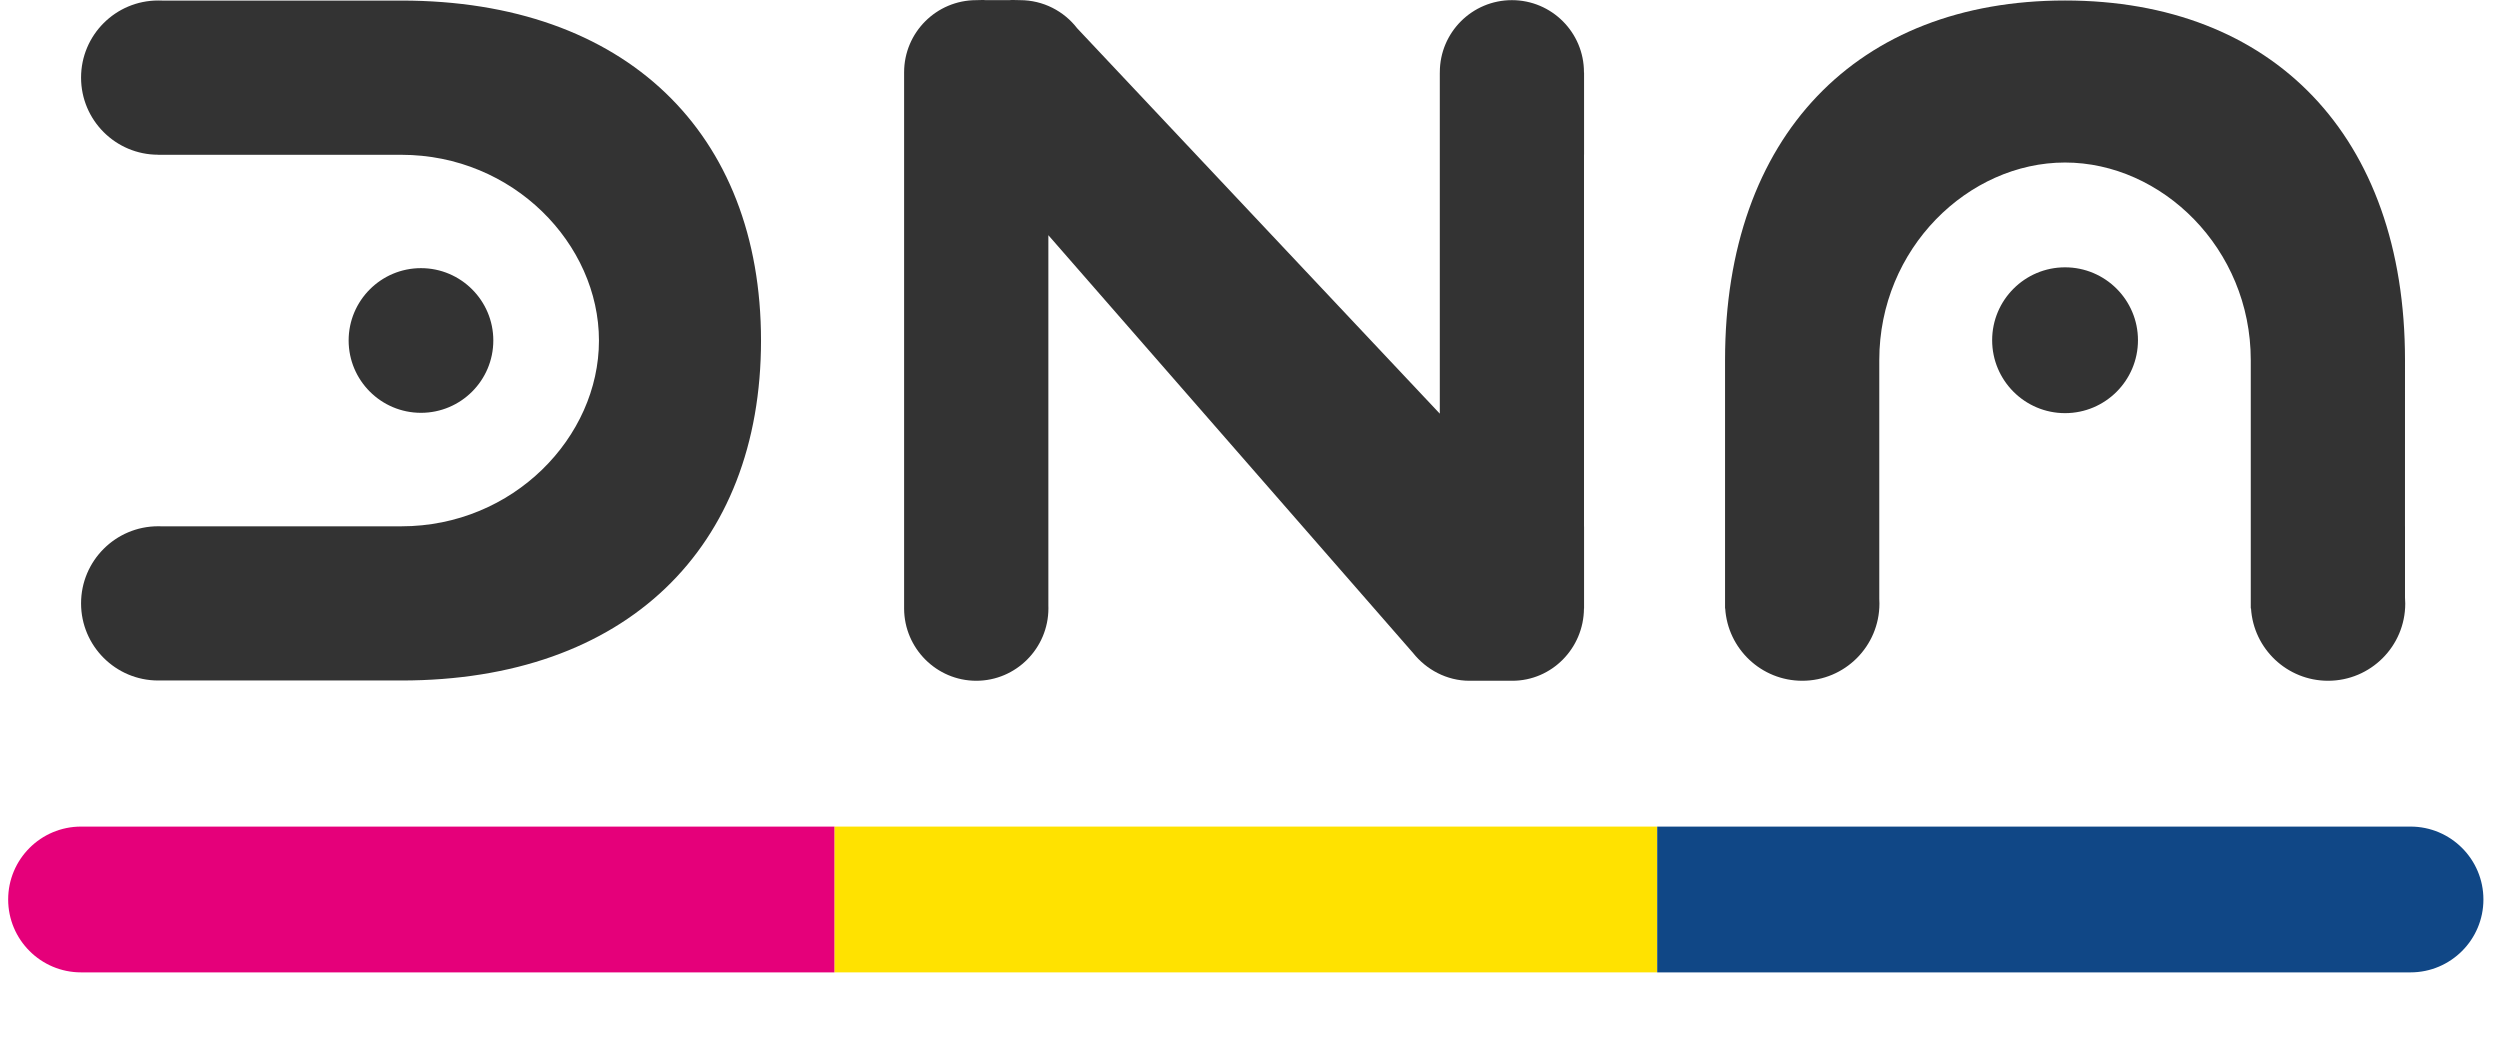 <?xml version="1.0" encoding="UTF-8"?>
<svg xmlns="http://www.w3.org/2000/svg" width="101" height="43" viewBox="0 0 101 43" fill="none">
  <path fill-rule="evenodd" clip-rule="evenodd" d="M58.17 2.936C58.169 2.93 58.169 2.923 58.169 2.917C58.169 1.31 59.474 0.006 61.081 0.006C62.688 0.006 63.992 1.31 63.992 2.917V2.933H63.996V6.246H63.994V21.271H63.996V24.582L63.992 24.584C63.983 26.183 62.698 27.503 61.097 27.503H59.367C58.446 27.503 57.622 27.05 57.089 26.382L42.354 9.502V24.465C42.355 24.502 42.356 24.539 42.356 24.576C42.356 26.185 41.05 27.503 39.441 27.503C37.837 27.503 36.534 26.194 36.526 24.592V2.921C36.526 1.312 37.832 0.006 39.441 0.006C39.556 0.006 39.722 -0.007 39.833 0.006H40.766C40.877 -0.007 41.094 0.006 41.208 0.006C42.148 0.006 42.984 0.451 43.518 1.143L58.168 16.712V2.936H58.17Z" fill="#333333"></path>
  <path fill-rule="evenodd" clip-rule="evenodd" d="M6.391 6.251C4.671 6.251 3.275 4.855 3.275 3.135C3.275 1.416 4.671 0.02 6.391 0.02C6.443 0.02 6.495 0.021 6.547 0.023H16.219C25.286 0.023 30.745 5.38 30.745 13.758C30.745 22.137 25.284 27.492 16.217 27.492L6.5 27.49C6.464 27.491 6.427 27.492 6.391 27.492C4.671 27.492 3.275 26.096 3.275 24.376C3.275 22.657 4.671 21.261 6.391 21.261C6.429 21.261 6.468 21.261 6.506 21.263H16.217C20.733 21.263 24.198 17.662 24.198 13.758C24.198 9.857 20.733 6.254 16.217 6.254H6.391V6.251ZM19.93 13.755C19.93 12.143 18.62 10.833 17.008 10.833C15.395 10.833 14.085 12.143 14.085 13.755C14.085 15.368 15.395 16.678 17.008 16.678C18.62 16.678 19.93 15.368 19.93 13.755Z" fill="#333333"></path>
  <path fill-rule="evenodd" clip-rule="evenodd" d="M69.698 24.58H69.692V14.545C69.692 5.479 75.049 0.02 83.427 0.02C91.805 0.02 97.162 5.479 97.162 14.545L97.161 21.27H97.162V24.14C97.168 24.221 97.172 24.303 97.172 24.385C97.172 26.106 95.774 27.503 94.053 27.503C92.397 27.503 91.041 26.21 90.941 24.58H90.931V14.547C90.931 10.031 87.331 6.566 83.427 6.566C79.526 6.566 75.923 10.031 75.923 14.547V24.187C75.927 24.252 75.929 24.319 75.929 24.385C75.929 26.106 74.532 27.503 72.811 27.503C71.155 27.503 69.799 26.21 69.698 24.58ZM86.374 13.745C86.374 12.12 85.054 10.8 83.428 10.8C81.803 10.8 80.483 12.12 80.483 13.745C80.483 15.371 81.803 16.691 83.428 16.691C85.054 16.691 86.374 15.371 86.374 13.745Z" fill="#333333"></path>
  <path d="M66.951 33.394H33.709V39.284H66.951V33.394Z" fill="#FFE200"></path>
  <path fill-rule="evenodd" clip-rule="evenodd" d="M100.33 36.339C100.33 34.713 99.01 33.394 97.385 33.394H66.951V39.284H97.385C99.01 39.284 100.33 37.964 100.33 36.339Z" fill="#104786"></path>
  <path fill-rule="evenodd" clip-rule="evenodd" d="M33.709 33.394H3.275C1.65 33.394 0.33 34.713 0.33 36.339C0.33 37.964 1.65 39.284 3.275 39.284H33.709V33.394Z" fill="#E5007A"></path>
</svg>
